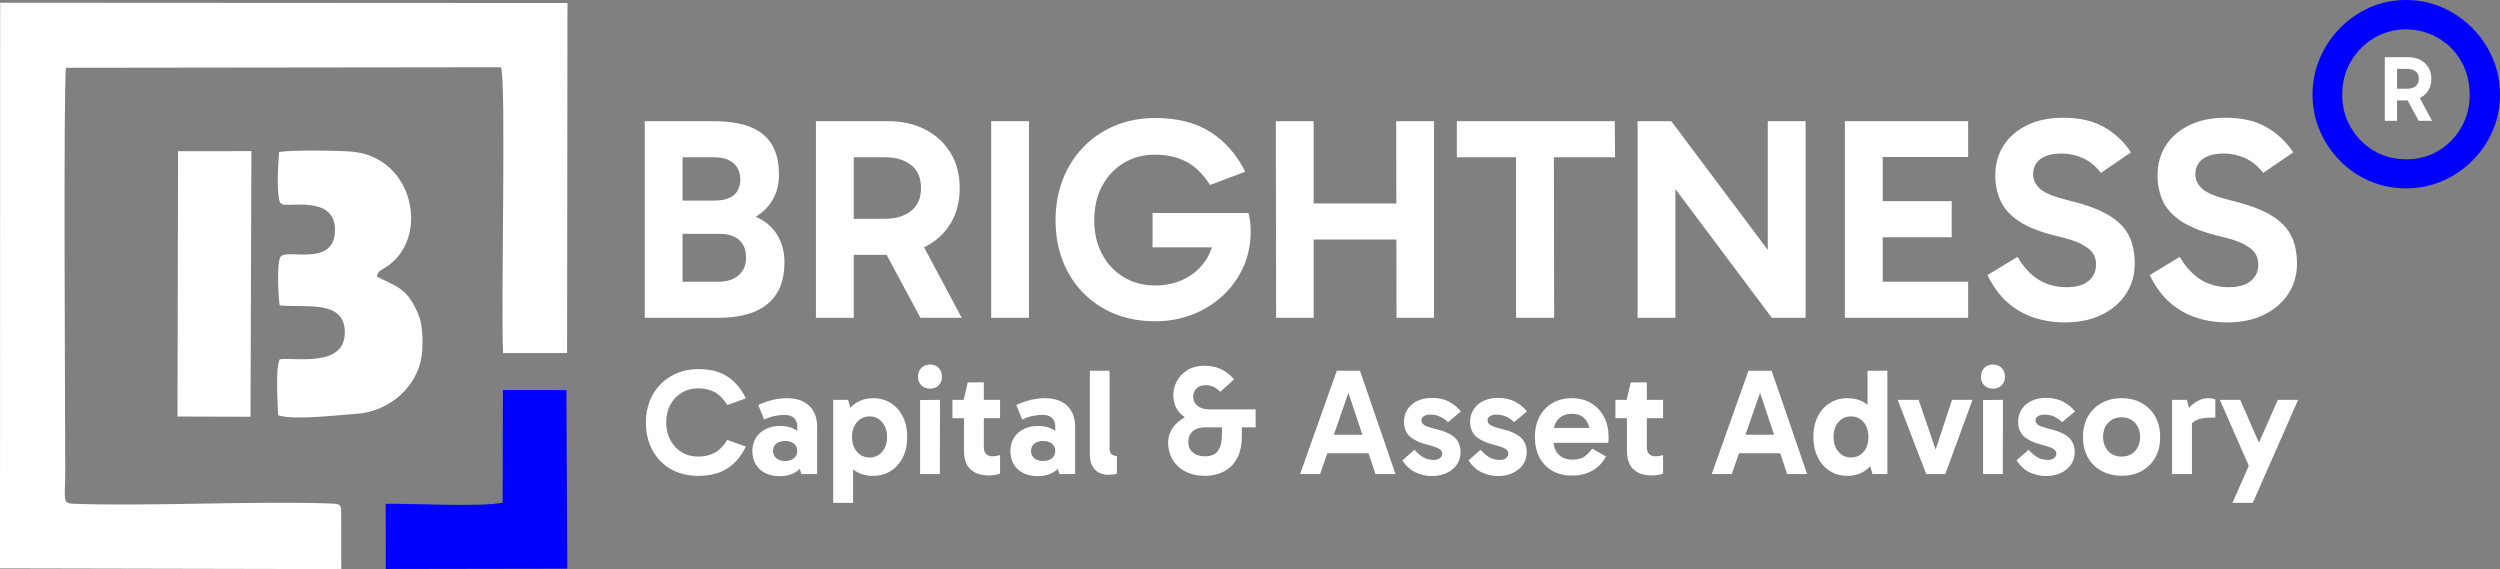 <?xml version="1.0" encoding="UTF-8"?>
<!DOCTYPE svg PUBLIC "-//W3C//DTD SVG 1.1//EN" "http://www.w3.org/Graphics/SVG/1.1/DTD/svg11.dtd">
<!-- Creator: CorelDRAW -->
<svg xmlns="http://www.w3.org/2000/svg" xml:space="preserve" width="192.162mm" height="43.745mm" version="1.1" style="shape-rendering:geometricPrecision; text-rendering:geometricPrecision; image-rendering:optimizeQuality; fill-rule:evenodd; clip-rule:evenodd"
viewBox="0 0 25068.57 5706.75"
 xmlns:xlink="http://www.w3.org/1999/xlink"
 xmlns:xodm="http://www.corel.com/coreldraw/odm/2003">
 <rect x="0" y="0" width="25068.57" height="5706.75" fill="#808080" stroke="none"/>
 <defs>
  <style type="text/css">
   <![CDATA[
    .fil3 {fill:blue}
    .fil2 {fill:white}
    .fil4 {fill:blue;fill-rule:nonzero}
    .fil0 {fill:white;fill-rule:nonzero}
    .fil1 {fill:white;fill-rule:nonzero}
   ]]>
  </style>
 </defs>
 <g id="Layer_x0020_1">
  <path class="fil0" d="M6464.95 3186.7l0 -1971.46 689 0c152.46,0 276.94,19.78 373.44,59.34 96.5,39.57 167.91,98.91 214.23,178.03 46.31,79.13 69.48,178.53 69.48,298.18 0,98.43 -22.2,184.31 -66.58,257.65 -44.39,73.34 -104.22,130.76 -179.49,172.25 -75.27,41.5 -158.26,62.24 -248.96,62.24l11.57 -112.91c115.81,0 213.27,21.24 292.39,63.7 79.13,42.45 139.93,101.31 182.39,176.58 42.46,75.27 63.69,163.08 63.69,263.44 0,181.41 -55.97,318.92 -167.91,412.53 -111.94,93.6 -275.98,140.41 -492.14,140.41l-741.1 0zm379.23 -1765.92l0 1540.12 -138.95 -136.07 500.82 0c84.93,0 151.98,-21.71 201.2,-65.14 49.21,-43.43 73.82,-101.81 73.82,-175.14 0,-79.13 -23.65,-138.96 -70.93,-179.49 -47.29,-40.53 -113.39,-60.79 -198.31,-60.79l-506.61 0 0 -332.92 457.39 0c84.93,0 149.58,-17.85 193.97,-53.55 44.38,-35.71 66.57,-89.26 66.57,-160.67 0,-65.62 -22.19,-118.7 -66.57,-159.22 -44.39,-40.53 -109.05,-60.81 -193.97,-60.81l-445.82 0 127.38 -156.32zm1337.47 1765.92l0 -1971.46 726.64 0c138.95,0 262.48,27.98 370.55,83.95 108.08,55.97 192.51,134.13 253.31,234.49 60.81,100.36 91.2,218.08 91.2,353.18 0,135.1 -30.4,252.82 -91.2,353.18 -60.79,100.36 -145.22,178.05 -253.31,233.05 -108.07,55 -231.6,82.5 -370.55,82.5l-425.56 0 0 -361.86 387.92 0c111.93,0 200.72,-26.55 266.34,-79.62 65.62,-53.07 98.43,-128.82 98.43,-227.25 0,-102.29 -32.81,-179.49 -98.43,-231.6 -65.62,-52.1 -154.41,-78.17 -266.34,-78.17l-390.82 0 81.05 -83.95 0 1693.55 -379.23 0zm1047.98 0l-434.25 -807.69 416.87 0 431.35 807.69 -413.97 0zm1088.49 0l-379.23 0 0 -1971.46 379.23 0 0 1971.46zm1265.11 34.74c-198.8,0 -373.46,-43.91 -524,-131.72 -150.53,-87.81 -267.3,-207.96 -350.29,-360.42 -82.98,-152.46 -124.48,-325.2 -124.48,-518.2 0,-150.53 24.6,-288.53 73.82,-413.97 49.21,-125.45 118.69,-234.01 208.43,-325.68 89.74,-91.67 195.41,-162.6 316.99,-212.79 121.6,-50.17 254.77,-75.26 399.52,-75.26 225.81,0 412.04,47.76 558.73,143.29 146.67,95.53 261.51,227.25 344.49,395.16l-353.18 133.17c-71.41,-111.94 -151.98,-190.58 -241.72,-235.94 -89.75,-45.35 -192.51,-68.03 -308.32,-68.03 -117.74,0 -222.44,27.5 -314.11,82.51 -91.67,55 -164.05,131.72 -217.13,230.15 -53.07,98.43 -79.6,214.22 -79.6,347.39 0,127.38 26.53,240.29 79.6,338.71 53.08,98.43 125.46,175.14 217.13,230.15 91.67,55 196.37,82.5 314.11,82.5 111.94,0 211.82,-22.67 299.63,-68.03 87.81,-45.36 157.77,-108.08 209.88,-188.17 52.12,-80.1 80.1,-173.22 83.96,-279.37l95.53 153.44 -715.05 0 0 -344.51 961.12 0c7.72,27.02 13.52,56.46 17.38,88.31 3.86,31.84 5.79,63.21 5.79,94.08 0,131.24 -25.1,251.86 -75.27,361.87 -50.17,110 -119.17,205.53 -206.99,286.6 -87.81,81.05 -189.13,143.78 -303.96,188.17 -114.84,44.39 -238.84,66.58 -372.01,66.58zm2420.19 -34.74l-2.9 -1971.46 379.23 0 0 1971.46 -376.34 0zm-1207.2 0l-2.9 -1971.46 379.23 0 0 1971.46 -376.34 0zm243.17 -784.53l0 -361.87 1088.51 0 -2.9 361.87 -1085.61 0zm2162.54 784.53l0 -1765.92 379.23 0 2.9 1765.92 -382.13 0zm-593.47 -1609.6l0 -361.86 1583.53 0 2.9 361.86 -1586.43 0zm3158.39 1609.6l-1140.61 -1522.74 173.69 -49.22 0 1571.96 -379.23 0 0 -1971.46 338.71 0 1114.55 1488 -147.64 20.26 0 -1508.26 379.23 0 0 1971.46 -338.7 0zm998.77 -807.69l0 -361.87 804.79 0 0 361.87 -804.79 0zm-8.69 -804.79l121.58 -144.75 0 1528.53 -136.07 -133.17 992.98 0 0 361.87 -1236.14 0 0 -1971.46 1236.14 0 0 358.97 -978.49 0zm1948.3 1658.81c-110.01,0 -214.23,-16.41 -312.66,-49.22 -98.43,-32.81 -186.72,-83.95 -264.88,-153.43 -78.17,-69.48 -144.27,-160.19 -198.31,-272.13l301.07 -182.38c59.84,102.29 130.27,178.52 211.34,228.7 81.05,50.17 174.65,75.26 280.81,75.26 96.5,0 169.84,-20.74 220.01,-62.24 50.19,-41.48 75.27,-96.98 75.27,-166.46 0,-44.38 -11.1,-82.5 -33.29,-114.34 -22.19,-31.84 -61.27,-62.24 -117.24,-91.19 -55.98,-28.95 -137.03,-55.01 -243.18,-78.17 -158.26,-38.6 -282.25,-86.84 -371.99,-144.74 -89.75,-57.91 -152.96,-125.93 -189.62,-204.1 -36.67,-78.17 -55.01,-164.53 -55.01,-259.1 0,-113.87 27.5,-213.75 82.51,-299.63 55,-85.88 133.65,-153.91 235.93,-204.1 102.29,-50.17 223.89,-75.26 364.77,-75.26 162.12,0 298.18,31.36 408.2,94.08 110,62.72 199.75,147.15 269.22,253.31l-301.07 205.55c-54.05,-69.48 -115.32,-119.18 -183.84,-149.1 -68.52,-29.91 -138.47,-44.86 -209.88,-44.86 -92.64,0 -163.57,18.33 -212.79,55 -49.21,36.67 -73.81,87.81 -73.81,153.43 0,57.9 24.6,107.6 73.81,149.1 49.22,41.48 145.24,79.6 288.05,114.34 162.12,38.6 291.42,85.88 387.92,141.86 96.51,55.97 165.5,123.52 206.99,202.65 41.5,79.12 62.24,174.65 62.24,286.6 0,111.93 -28.47,212.29 -85.4,301.07 -56.93,88.79 -138,159.23 -243.18,211.34 -105.17,52.1 -229.18,78.17 -371.99,78.17zm1626.96 0c-110.01,0 -214.23,-16.41 -312.66,-49.22 -98.43,-32.81 -186.72,-83.95 -264.88,-153.43 -78.17,-69.48 -144.27,-160.19 -198.31,-272.13l301.07 -182.38c59.84,102.29 130.27,178.52 211.34,228.7 81.05,50.17 174.65,75.26 280.81,75.26 96.5,0 169.84,-20.74 220.01,-62.24 50.19,-41.48 75.27,-96.98 75.27,-166.46 0,-44.38 -11.1,-82.5 -33.29,-114.34 -22.19,-31.84 -61.27,-62.24 -117.24,-91.19 -55.98,-28.95 -137.03,-55.01 -243.18,-78.17 -158.26,-38.6 -282.25,-86.84 -371.99,-144.74 -89.75,-57.91 -152.96,-125.93 -189.62,-204.1 -36.67,-78.17 -55.01,-164.53 -55.01,-259.1 0,-113.87 27.5,-213.75 82.51,-299.63 55,-85.88 133.65,-153.91 235.93,-204.1 102.29,-50.17 223.89,-75.26 364.77,-75.26 162.12,0 298.18,31.36 408.2,94.08 110,62.72 199.75,147.15 269.22,253.31l-301.07 205.55c-54.05,-69.48 -115.32,-119.18 -183.84,-149.1 -68.52,-29.91 -138.47,-44.86 -209.88,-44.86 -92.64,0 -163.57,18.33 -212.79,55 -49.21,36.67 -73.81,87.81 -73.81,153.43 0,57.9 24.6,107.6 73.81,149.1 49.22,41.48 145.24,79.6 288.05,114.34 162.12,38.6 291.42,85.88 387.92,141.86 96.51,55.97 165.5,123.52 206.99,202.65 41.5,79.12 62.24,174.65 62.24,286.6 0,111.93 -28.47,212.29 -85.4,301.07 -56.93,88.79 -138,159.23 -243.18,211.34 -105.17,52.1 -229.18,78.17 -371.99,78.17z"/>
  <path class="fil1" d="M7001.35 4771.63c-106.46,0 -199,-23.06 -277.57,-69.21 -78.59,-46.13 -139.43,-109.5 -182.52,-190.11 -43.09,-80.61 -64.64,-172.63 -64.64,-276.06 0,-78.08 12.93,-149.82 38.78,-215.21 25.86,-65.4 62.36,-121.94 109.5,-169.59 47.16,-47.66 102.67,-84.67 166.55,-111.03 63.88,-26.35 133.85,-39.54 209.89,-39.54 120.66,0 219.53,25.86 296.59,77.57 77.06,51.71 137.38,123.71 180.99,215.98l-185.56 66.91c-37.52,-60.83 -80.1,-103.92 -127.77,-129.28 -47.66,-25.35 -102.41,-38.01 -164.26,-38.01 -61.85,0 -116.86,14.44 -165.03,43.35 -48.16,28.9 -86.18,68.95 -114.07,120.15 -27.88,51.2 -41.82,110.77 -41.82,178.71 0,66.92 13.95,126.24 41.82,177.95 27.89,51.71 65.91,92.01 114.07,120.92 48.16,28.9 103.18,43.34 165.03,43.34 61.85,0 116.6,-12.67 164.26,-38.01 47.67,-25.35 90.25,-68.45 127.77,-129.28l185.56 66.92c-43.61,92.27 -103.93,164.26 -180.99,215.97 -77.06,51.71 -175.93,77.57 -296.59,77.57zm5589.5 -486.7l-506.48 0c-51.71,0 -92.78,12.93 -123.19,38.78 -30.42,25.86 -45.63,61.6 -45.63,107.22 0,44.62 15.21,79.85 45.63,105.71 30.41,25.86 71.48,38.78 123.19,38.78 60.84,0 104.19,-18.76 130.05,-56.28 25.86,-37.51 38.78,-92.27 38.78,-164.26l0 -136.89 199.24 0 0 152.1c0,82.13 -11.92,149.31 -35.74,201.53 -23.83,52.22 -54.75,93.03 -92.78,122.43 -38.03,29.4 -78.08,49.69 -120.16,60.84 -42.07,11.15 -80.86,16.72 -116.35,16.72 -80.1,0 -148.03,-14.95 -203.8,-44.86 -55.77,-29.91 -98.1,-70.22 -127,-120.92 -28.91,-50.7 -43.35,-106.46 -43.35,-167.31 0,-54.75 16.22,-105.2 48.67,-151.33 32.44,-46.14 78.06,-83.4 136.89,-111.79 58.81,-28.4 126.74,-42.59 203.8,-42.59l-24.33 103.43c-95.31,0 -171.37,-25.35 -228.14,-76.04 -56.79,-50.71 -85.17,-117.62 -85.17,-200.77 0,-46.64 11.66,-92.02 34.98,-136.13 23.33,-44.11 58.31,-81.12 104.95,-111.02 46.64,-29.91 104.94,-44.88 174.91,-44.88 28.39,0 58.81,3.3 91.25,9.89 32.44,6.59 66.15,19.78 101.14,39.54 34.98,19.78 69.21,48.93 102.67,87.46l-138.41 124.72c-25.35,-25.35 -49.68,-42.84 -73,-52.47 -23.33,-9.63 -48.16,-14.45 -74.53,-14.45 -39.54,0 -70.21,11.41 -92.02,34.23 -21.8,22.8 -32.69,49.94 -32.69,81.37 0,36.5 14.44,66.92 43.35,91.25 28.9,24.34 71.23,36.51 127,36.51l456.28 0 0 179.47zm661.62 74.53l511.02 0 0 185.55 -511.02 0 0 -185.55zm-215.98 393.92l368.08 -1035.76 232.69 0 355.9 1035.76 -200.77 0 -299.6 -898.89 57.79 0 -313.32 898.89 -200.77 0zm4343.83 -393.92l511.02 0 0 185.55 -511.02 0 0 -185.55zm-215.98 393.92l368.08 -1035.76 232.68 0 355.91 1035.76 -200.77 0 -299.62 -898.89 57.79 0 -313.3 898.89 -200.77 0zm-9346.23 21.29c-54.75,0 -102.92,-10.38 -144.49,-31.18 -41.56,-20.78 -73.51,-50.19 -95.82,-88.21 -22.31,-38.03 -33.46,-82.38 -33.46,-133.08 0,-50.71 11.92,-94.82 35.74,-132.33 23.83,-37.51 56.53,-66.66 98.1,-87.44 41.58,-20.79 88.72,-31.18 141.45,-31.18 71.99,0 130.55,16.48 175.67,49.43 45.11,32.95 75.79,79.85 92.01,140.68l-92.78 -12.17 0 -179.47c0,-28.39 -10.14,-53.73 -30.41,-76.04 -20.29,-22.31 -53.24,-33.46 -98.87,-33.46 -28.39,0 -59.81,3.29 -94.29,9.89 -34.48,6.59 -70.47,19.01 -107.99,37.26l-59.32 -146.02c43.6,-21.29 89.99,-38.01 139.17,-50.19 49.18,-12.17 98.61,-18.25 148.29,-18.25 67.94,0 124.22,12.17 168.84,36.5 44.62,24.34 78.06,57.79 100.37,100.39 22.31,42.58 33.46,91.25 33.46,146.01l0 477.58 -158.18 0 -42.58 -141.45 94.29 -27.37c-17.23,59.83 -48.92,106.46 -95.06,139.93 -46.13,33.46 -104.18,50.19 -174.15,50.19zm54.75 -152.1c36.5,0 65.91,-9.12 88.21,-27.37 22.31,-18.25 33.46,-42.59 33.46,-73 0,-31.44 -11.15,-56.03 -33.46,-73.77 -22.31,-17.74 -51.71,-26.61 -88.21,-26.61 -36.5,0 -65.91,8.87 -88.21,26.61 -22.31,17.74 -33.46,42.33 -33.46,73.77 0,30.41 11.15,54.75 33.46,73 22.31,18.25 51.71,27.37 88.21,27.37zm880.64 149.06c-65.91,0 -123.2,-15.46 -171.86,-46.39 -48.67,-30.93 -86.45,-75.29 -113.31,-133.08 -26.87,-57.8 -40.31,-127.77 -40.31,-209.89 0,-80.11 13.68,-149.06 41.07,-206.85 27.38,-57.8 65.66,-102.67 114.83,-134.6 49.18,-31.95 106.22,-47.92 171.12,-47.92 67.93,0 127.51,16.48 178.71,49.43 51.2,32.95 91.25,78.59 120.15,136.89 28.9,58.3 43.35,125.98 43.35,203.05 0,76.04 -14.45,143.48 -43.35,202.28 -28.9,58.81 -69.21,104.69 -120.92,137.64 -51.71,32.95 -111.53,49.43 -179.47,49.43zm-398.49 270.73l0 -1032.74 149.06 0 50.19 176.44 -15.21 0 0 372.63 15.21 0 0 483.66 -199.24 0zm365.03 -454.77c50.7,0 92.52,-19.01 125.49,-57.04 32.95,-38.03 49.43,-87.46 49.43,-148.29 0,-60.84 -16.48,-110.53 -49.43,-149.06 -32.97,-38.54 -74.79,-57.79 -125.49,-57.79 -50.7,0 -92.78,19.01 -126.24,57.04 -33.46,38.01 -50.19,87.95 -50.19,149.82 0,60.83 16.72,110.26 50.19,148.29 33.46,38.03 75.55,57.04 126.24,57.04zm704.21 165.78l-197.73 0 0 -742.23 199.24 -1.53 -1.51 743.75zm-219.02 -974.93c0,-36.5 10.89,-66.15 32.71,-88.97 21.8,-22.82 50.94,-34.23 87.44,-34.23 36.5,0 65.66,11.41 87.46,34.23 21.8,22.82 32.71,52.47 32.71,88.97 0,34.48 -10.91,62.87 -32.71,85.17 -21.8,22.31 -50.96,33.46 -87.46,33.46 -36.5,0 -65.65,-11.15 -87.44,-33.46 -21.81,-22.31 -32.71,-50.7 -32.71,-85.17zm707.23 988.62c-76.04,0 -136.13,-20.02 -180.22,-60.07 -44.11,-40.05 -66.15,-104.18 -66.15,-192.4l0 -495.84 -3.04 -9.13 41.05 -174.9 161.22 0 0 647.92c0,32.46 7.85,56.03 23.57,70.73 15.72,14.7 35.74,22.05 60.07,22.05 16.23,0 30.93,-1.27 44.11,-3.8 13.19,-2.54 24.84,-5.32 34.99,-8.36l0 185.55c-16.23,6.09 -33.46,10.65 -51.71,13.7 -18.25,3.04 -39.55,4.55 -63.88,4.55zm-361.97 -573.39l0 -184.05 477.57 0 0 184.05 -477.57 0zm854.76 581c-54.75,0 -102.92,-10.38 -144.49,-31.18 -41.56,-20.78 -73.51,-50.19 -95.82,-88.21 -22.31,-38.03 -33.46,-82.38 -33.46,-133.08 0,-50.71 11.92,-94.82 35.74,-132.33 23.83,-37.51 56.53,-66.66 98.1,-87.44 41.58,-20.79 88.72,-31.18 141.45,-31.18 71.99,0 130.55,16.48 175.67,49.43 45.11,32.95 75.79,79.85 92.01,140.68l-92.78 -12.17 0 -179.47c0,-28.39 -10.14,-53.73 -30.41,-76.04 -20.29,-22.31 -53.24,-33.46 -98.87,-33.46 -28.39,0 -59.81,3.29 -94.29,9.89 -34.48,6.59 -70.47,19.01 -107.99,37.26l-59.32 -146.02c43.6,-21.29 89.99,-38.01 139.17,-50.19 49.18,-12.17 98.61,-18.25 148.29,-18.25 67.94,0 124.22,12.17 168.84,36.5 44.62,24.34 78.06,57.79 100.37,100.39 22.31,42.58 33.46,91.25 33.46,146.01l0 477.58 -158.18 0 -42.58 -141.45 94.29 -27.37c-17.23,59.83 -48.92,106.46 -95.06,139.93 -46.13,33.46 -104.18,50.19 -174.15,50.19zm54.75 -152.1c36.5,0 65.91,-9.12 88.21,-27.37 22.31,-18.25 33.46,-42.59 33.46,-73 0,-31.44 -11.15,-56.03 -33.46,-73.77 -22.31,-17.74 -51.71,-26.61 -88.21,-26.61 -36.5,0 -65.91,8.87 -88.21,26.61 -22.31,17.74 -33.46,42.33 -33.46,73.77 0,30.41 11.15,54.75 33.46,73 22.31,18.25 51.71,27.37 88.21,27.37zm652.49 138.41c-33.46,0 -64.13,-7.1 -92.01,-21.29 -27.89,-14.19 -50.2,-36.25 -66.92,-66.17 -16.74,-29.91 -25.1,-68.7 -25.1,-116.35l0 -839.56 197.72 0 0 769.6c0,35.48 7.1,58.56 21.3,69.21 14.19,10.65 31.43,15.97 51.71,15.97l0 177.95c-11.15,4.06 -24.59,6.84 -40.31,8.36 -15.72,1.53 -31.18,2.28 -46.39,2.28zm3247.22 12.17c-56.77,0 -110.77,-11.66 -161.97,-34.99 -51.2,-23.33 -96.58,-63.88 -136.13,-121.68l121.68 -106.46c32.44,36.5 63.64,62.61 93.54,78.33 29.91,15.72 63.64,23.57 101.16,23.57 25.35,0 45.62,-6.08 60.83,-18.25 15.21,-12.16 22.82,-27.37 22.82,-45.62 0,-12.17 -4.06,-23.08 -12.17,-32.71 -8.11,-9.63 -23.06,-19.01 -44.86,-28.14 -21.8,-9.12 -53.49,-18.76 -95.06,-28.9 -77.06,-20.29 -134.85,-47.92 -173.39,-82.89 -38.54,-34.99 -57.79,-84.42 -57.79,-148.29 0,-43.61 11.15,-83.4 33.46,-119.41 22.31,-35.99 54.49,-64.64 96.58,-85.93 42.08,-21.29 92.02,-31.94 149.82,-31.94 67.93,0 125.98,13.18 174.15,39.54 48.16,26.37 86.95,58.3 116.35,95.82l-129.28 107.99c-19.27,-20.29 -44.11,-38.03 -74.53,-53.24 -30.41,-15.21 -65.91,-22.8 -106.46,-22.8 -22.31,0 -42.07,5.06 -59.32,15.2 -17.23,10.15 -25.86,24.85 -25.86,44.11 0,18.25 9.38,33.46 28.14,45.63 18.76,12.17 55.01,24.84 108.75,38.03 91.27,21.29 156.66,50.19 196.21,86.69 39.54,36.5 59.32,85.17 59.32,146.02 0,48.67 -12.68,91.01 -38.03,127 -25.35,35.99 -59.57,63.88 -102.66,83.65 -43.1,19.78 -91.51,29.67 -145.26,29.67zm663.13 0c-56.77,0 -110.77,-11.66 -161.97,-34.99 -51.2,-23.33 -96.58,-63.88 -136.13,-121.68l121.68 -106.46c32.44,36.5 63.64,62.61 93.54,78.33 29.91,15.72 63.64,23.57 101.16,23.57 25.35,0 45.62,-6.08 60.83,-18.25 15.21,-12.16 22.82,-27.37 22.82,-45.62 0,-12.17 -4.06,-23.08 -12.17,-32.71 -8.11,-9.63 -23.06,-19.01 -44.86,-28.14 -21.8,-9.12 -53.49,-18.76 -95.06,-28.9 -77.06,-20.29 -134.85,-47.92 -173.39,-82.89 -38.54,-34.99 -57.79,-84.42 -57.79,-148.29 0,-43.61 11.15,-83.4 33.46,-119.41 22.31,-35.99 54.49,-64.64 96.58,-85.93 42.08,-21.29 92.02,-31.94 149.82,-31.94 67.93,0 125.98,13.18 174.15,39.54 48.16,26.37 86.95,58.3 116.35,95.82l-129.28 107.99c-19.27,-20.29 -44.11,-38.03 -74.53,-53.24 -30.41,-15.21 -65.91,-22.8 -106.46,-22.8 -22.31,0 -42.07,5.06 -59.32,15.2 -17.23,10.15 -25.86,24.85 -25.86,44.11 0,18.25 9.38,33.46 28.14,45.63 18.76,12.17 55.01,24.84 108.75,38.03 91.27,21.29 156.66,50.19 196.21,86.69 39.54,36.5 59.32,85.17 59.32,146.02 0,48.67 -12.68,91.01 -38.03,127 -25.35,35.99 -59.57,63.88 -102.66,83.65 -43.1,19.78 -91.51,29.67 -145.26,29.67zm737.67 -4.57c-74.02,0 -138.92,-15.97 -194.69,-47.92 -55.76,-31.94 -98.86,-76.8 -129.27,-134.6 -30.42,-57.79 -45.63,-125.73 -45.63,-203.8 0,-77.07 15.21,-144.75 45.63,-203.05 30.41,-58.3 73.51,-103.93 129.27,-136.89 55.77,-32.95 120.67,-49.43 194.69,-49.43 75.02,0 140.17,16.72 195.44,50.19 55.26,33.46 98.1,79.34 128.52,137.66 30.42,58.3 45.63,124.96 45.63,200 0,11.15 -0.26,22.05 -0.77,32.71 -0.51,10.65 -1.77,19.52 -3.8,26.61l-571.88 0 0 -149.06 421.31 0 -30.42 71.49c0,-62.87 -14.96,-114.07 -44.86,-153.62 -29.91,-39.54 -76.3,-59.31 -139.17,-59.31 -54.75,0 -98.86,16.97 -132.32,50.94 -33.46,33.97 -50.2,79.34 -50.2,136.13l0 80.61c0,59.83 16.99,106.73 50.96,140.68 33.97,33.97 80.36,50.96 139.17,50.96 51.71,0 92.27,-10.65 121.68,-31.94 29.4,-21.29 54.75,-47.66 76.04,-79.1l138.41 79.1c-33.46,61.85 -78.83,109.26 -136.13,142.21 -57.28,32.95 -126.49,49.43 -207.61,49.43zm800.02 -1.53c-76.04,0 -136.13,-20.02 -180.24,-60.07 -44.11,-40.05 -66.15,-104.18 -66.15,-192.4l0 -495.84 -3.04 -9.13 41.05 -174.9 161.23 0 0 647.92c0,32.46 7.85,56.03 23.57,70.73 15.72,14.7 35.74,22.05 60.07,22.05 16.23,0 30.93,-1.27 44.11,-3.8 13.19,-2.54 24.84,-5.32 34.99,-8.36l0 185.55c-16.23,6.09 -33.46,10.65 -51.71,13.7 -18.25,3.04 -39.55,4.55 -63.88,4.55zm-361.99 -573.39l0 -184.05 477.58 0 0 184.05 -477.58 0zm2327.04 577.96c-67.93,0 -127.76,-16.72 -179.47,-50.19 -51.71,-33.46 -91.76,-79.6 -120.16,-138.41 -28.39,-58.81 -42.58,-126.24 -42.58,-202.28 0,-77.06 14.44,-144.74 43.35,-203.05 28.9,-58.3 69.19,-103.67 120.91,-136.12 51.71,-32.44 111.03,-48.67 177.95,-48.67 65.91,0 123.2,15.21 171.88,45.63 48.66,30.41 86.69,74.52 114.07,132.32 27.37,57.79 41.07,127.76 41.07,209.89 0,79.1 -13.7,147.78 -41.07,206.09 -27.38,58.3 -65.66,103.67 -114.84,136.12 -49.17,32.44 -106.2,48.67 -171.11,48.67zm34.99 -184.03c51.71,0 93.78,-19.01 126.24,-57.04 32.44,-38.03 48.66,-87.46 48.66,-148.29 0,-61.86 -16.22,-111.8 -48.66,-149.82 -32.46,-38.03 -74.53,-57.04 -126.24,-57.04 -50.71,0 -92.53,19.01 -125.49,57.04 -32.95,38.01 -49.43,87.44 -49.43,148.29 0,60.83 16.48,110.52 49.43,149.06 32.95,38.52 74.78,57.79 125.49,57.79zm215.97 165.78l-50.19 -176.43 13.68 0 0 -372.63 -13.68 0 0 -486.7 199.24 0 0 1035.76 -149.06 0zm1002.32 -743.75l-272.25 743.75 -191.64 0 -285.95 -743.75 209.89 0 194.68 568.84 -47.15 0 187.09 -568.84 205.32 0zm304.2 743.75l-197.73 0 0 -742.23 199.24 -1.53 -1.51 743.75zm-219.02 -974.93c0,-36.5 10.89,-66.15 32.71,-88.97 21.8,-22.82 50.94,-34.23 87.44,-34.23 36.5,0 65.66,11.41 87.46,34.23 21.8,22.82 32.71,52.47 32.71,88.97 0,34.48 -10.91,62.87 -32.71,85.17 -21.8,22.31 -50.96,33.46 -87.46,33.46 -36.5,0 -65.65,-11.15 -87.44,-33.46 -21.81,-22.31 -32.71,-50.7 -32.71,-85.17zm654 994.71c-56.77,0 -110.77,-11.66 -161.97,-34.99 -51.2,-23.33 -96.58,-63.88 -136.13,-121.68l121.68 -106.46c32.44,36.5 63.64,62.61 93.54,78.33 29.91,15.72 63.64,23.57 101.16,23.57 25.35,0 45.62,-6.08 60.83,-18.25 15.21,-12.16 22.82,-27.37 22.82,-45.62 0,-12.17 -4.06,-23.08 -12.17,-32.71 -8.11,-9.63 -23.06,-19.01 -44.86,-28.14 -21.8,-9.12 -53.49,-18.76 -95.06,-28.9 -77.06,-20.29 -134.85,-47.92 -173.39,-82.89 -38.54,-34.99 -57.79,-84.42 -57.79,-148.29 0,-43.61 11.15,-83.4 33.46,-119.41 22.31,-35.99 54.49,-64.64 96.58,-85.93 42.08,-21.29 92.02,-31.94 149.82,-31.94 67.93,0 125.98,13.18 174.15,39.54 48.16,26.37 86.95,58.3 116.35,95.82l-129.28 107.99c-19.27,-20.29 -44.11,-38.03 -74.53,-53.24 -30.41,-15.21 -65.91,-22.8 -106.46,-22.8 -22.31,0 -42.07,5.06 -59.32,15.2 -17.23,10.15 -25.86,24.85 -25.86,44.11 0,18.25 9.38,33.46 28.14,45.63 18.76,12.17 55.01,24.84 108.75,38.03 91.27,21.29 156.66,50.19 196.21,86.69 39.54,36.5 59.32,85.17 59.32,146.02 0,48.67 -12.68,91.01 -38.03,127 -25.35,35.99 -59.57,63.88 -102.66,83.65 -43.1,19.78 -91.51,29.67 -145.26,29.67zm755.92 -3.05c-76.06,0 -143.48,-16.22 -202.28,-48.66 -58.81,-32.46 -104.44,-77.83 -136.89,-136.13 -32.46,-58.3 -48.16,-125.47 -47.16,-201.53 -1,-78.08 14.7,-146.27 47.16,-204.57 32.44,-58.3 78.08,-103.93 136.89,-136.89 58.81,-32.95 126.23,-49.43 202.28,-49.43 77.06,0 144.74,16.48 203.03,49.43 58.31,32.95 103.69,78.59 136.13,136.89 32.44,58.3 48.16,126.49 47.15,204.57 1.02,76.06 -14.7,143.23 -47.15,201.53 -32.44,58.3 -77.82,103.93 -136.13,136.89 -58.29,32.95 -125.97,48.92 -203.03,47.9zm0 -191.64c54.75,0 99.37,-17.99 133.85,-53.98 34.47,-36.01 51.71,-83.4 51.71,-142.21 0,-58.82 -17.25,-106.48 -51.71,-142.98 -34.48,-36.5 -79.1,-54.75 -133.85,-54.75 -54.75,0 -99.37,18 -133.85,54 -34.48,35.99 -51.71,83.91 -51.71,143.74 1.02,57.79 18.51,104.94 52.47,141.44 33.97,36.5 78.34,54.75 133.09,54.75zm655.53 -568.84l50.19 205.34 0 538.42 -199.24 0 0 -743.75 149.06 0zm9.12 307.24l-36.5 -16.72 0 -152.1 13.68 -16.72c11.15,-18.26 28.14,-38.03 50.96,-59.32 22.82,-21.3 49.18,-39.8 79.1,-55.52 29.9,-15.72 61.08,-23.57 93.54,-23.57 16.22,0 30.92,1.02 44.11,3.04 13.18,2.04 23.31,5.58 30.42,10.65l0 180.99 -48.67 0c-65.91,0 -116.61,10.4 -152.1,31.18 -35.48,20.79 -60.34,53.49 -74.53,98.1zm617.51 368.08l-296.59 -675.32 203.81 0 275.3 628.16 -182.52 47.16zm-170.35 357.42l454.77 -1032.74 203.81 0 -454.77 1032.74 -203.81 0z"/>
  <path class="fil2" d="M-0 5699.25l3422.16 7.5 -0.73 -598.23c-7.4,-43.81 -12.9,-56.02 -95.04,-59.14 -751.57,-28.54 -1820.99,29.37 -2585.77,2.3 -121.94,-4.32 -86.18,-35.12 -86.18,-342.38 -0.01,-394.12 -20.66,-3862.1 7.51,-4029.71l4361.65 -5.35c54.33,155.99 -3.24,2420.76 21.38,2866.47l641.4 -0.68 3.87 -3509.65 -5688.7 -3.25 -1.57 5672.1z"/>
  <path class="fil2" d="M2808.24 2032.51c4.31,2.58 10.28,2.15 12.82,7.89 24.3,54.62 531.98,-99.72 537.99,257.05 6.46,383.36 -464.92,198.89 -541.87,271.67 -47.46,44.88 -24.67,437.05 -12.09,492.85 266.48,26.53 644.36,-57.57 652.72,261.55 9.54,364.51 -491.3,259.32 -652.21,278.81 -45.72,82.13 -21.06,435 -16.7,561.92 163.62,52.86 609.12,-3.61 783.32,-14.74 342.41,-21.88 614.32,-280.92 655.88,-580.21 15.22,-109.63 11.53,-295.76 -22.26,-387.21 -111.53,-301.83 -245.2,-312.04 -428.13,-409.94 15,-55.39 38.11,-59.76 84.34,-88.32 452.71,-279.58 298.21,-1101.62 -326.87,-1162.48 -133.36,-12.98 -616.81,-19.01 -736.47,3.73 -10.35,125.75 -28.57,411.59 9.54,507.42z"/>
  <polygon class="fil2" points="1779.74,4176.63 2511.86,4178.86 2520.88,1515.59 1785.77,1516.4 "/>
  <path class="fil3" d="M3868.63 5705.37l1819.78 -3.2 -8.64 -1790.42 -636.58 -0.27 -2.79 1128.41c-197.72,45.36 -911.26,8.83 -1173.33,11.78l1.57 653.7z"/>
  <path class="fil4" d="M24125.63 0c-128.21,0 -248.66,24.81 -361.36,74.44 -112.7,49.63 -211.95,117.88 -297.78,204.72 -85.81,86.84 -153.53,187.66 -203.17,302.42 -49.63,114.77 -74.44,237.3 -74.44,367.57 0,128.2 24.3,248.66 72.9,361.36 48.59,112.69 115.28,212.47 200.07,299.32 84.78,86.86 184.03,155.1 297.76,204.72 113.73,49.63 236.76,74.44 369.12,74.44 128.2,0 249.17,-24.81 362.9,-74.44 113.73,-49.63 214.03,-117.87 300.88,-204.72 86.84,-86.84 154.56,-186.63 203.16,-299.32 48.59,-112.7 72.9,-233.16 72.9,-361.36 0,-130.27 -24.81,-252.8 -74.44,-367.57 -49.64,-114.76 -117.88,-215.58 -204.72,-302.42 -86.84,-86.84 -187.14,-155.1 -300.88,-204.72 -113.73,-49.63 -234.7,-74.44 -362.9,-74.44zm3.1 1597.43c-119.94,0 -228,-28.43 -324.14,-85.3 -96.16,-56.87 -173.18,-134.41 -231.09,-232.63 -57.9,-98.22 -86.84,-207.31 -86.84,-327.23 0,-126.15 28.95,-238.33 86.84,-336.55 57.91,-98.22 135.45,-176.28 232.64,-234.19 97.19,-57.9 204.72,-86.84 322.59,-86.84 117.85,2.06 224.87,31.01 321.03,86.84 96.16,55.83 172.67,133.38 229.54,232.64 56.87,99.25 85.3,211.95 85.3,338.1 0,119.93 -28.44,229.01 -85.3,327.23 -56.87,98.22 -133.38,175.76 -229.54,232.63 -96.16,56.88 -203.17,85.3 -321.03,85.3z"/>
  <path class="fil0" d="M23913.49 1211.61l0 -638.32 235.26 0c44.99,0 84.99,9.07 119.98,27.19 34.99,18.12 62.33,43.43 82.02,75.93 19.69,32.48 29.52,70.6 29.52,114.34 0,43.74 -9.84,81.86 -29.52,114.36 -19.69,32.5 -47.03,57.65 -82.02,75.46 -34.99,17.81 -74.99,26.72 -119.98,26.72l-137.79 0 0 -117.18 125.6 0c36.24,0 64.99,-8.58 86.23,-25.76 21.25,-17.19 31.87,-41.72 31.87,-73.59 0,-33.11 -10.62,-58.1 -31.87,-74.99 -21.24,-16.87 -49.99,-25.31 -86.23,-25.31l-126.54 0 26.25 -27.17 0 548.33 -122.78 0zm339.31 0l-140.6 -261.51 134.97 0 139.67 261.51 -134.03 0z"/>
 </g>
</svg>
